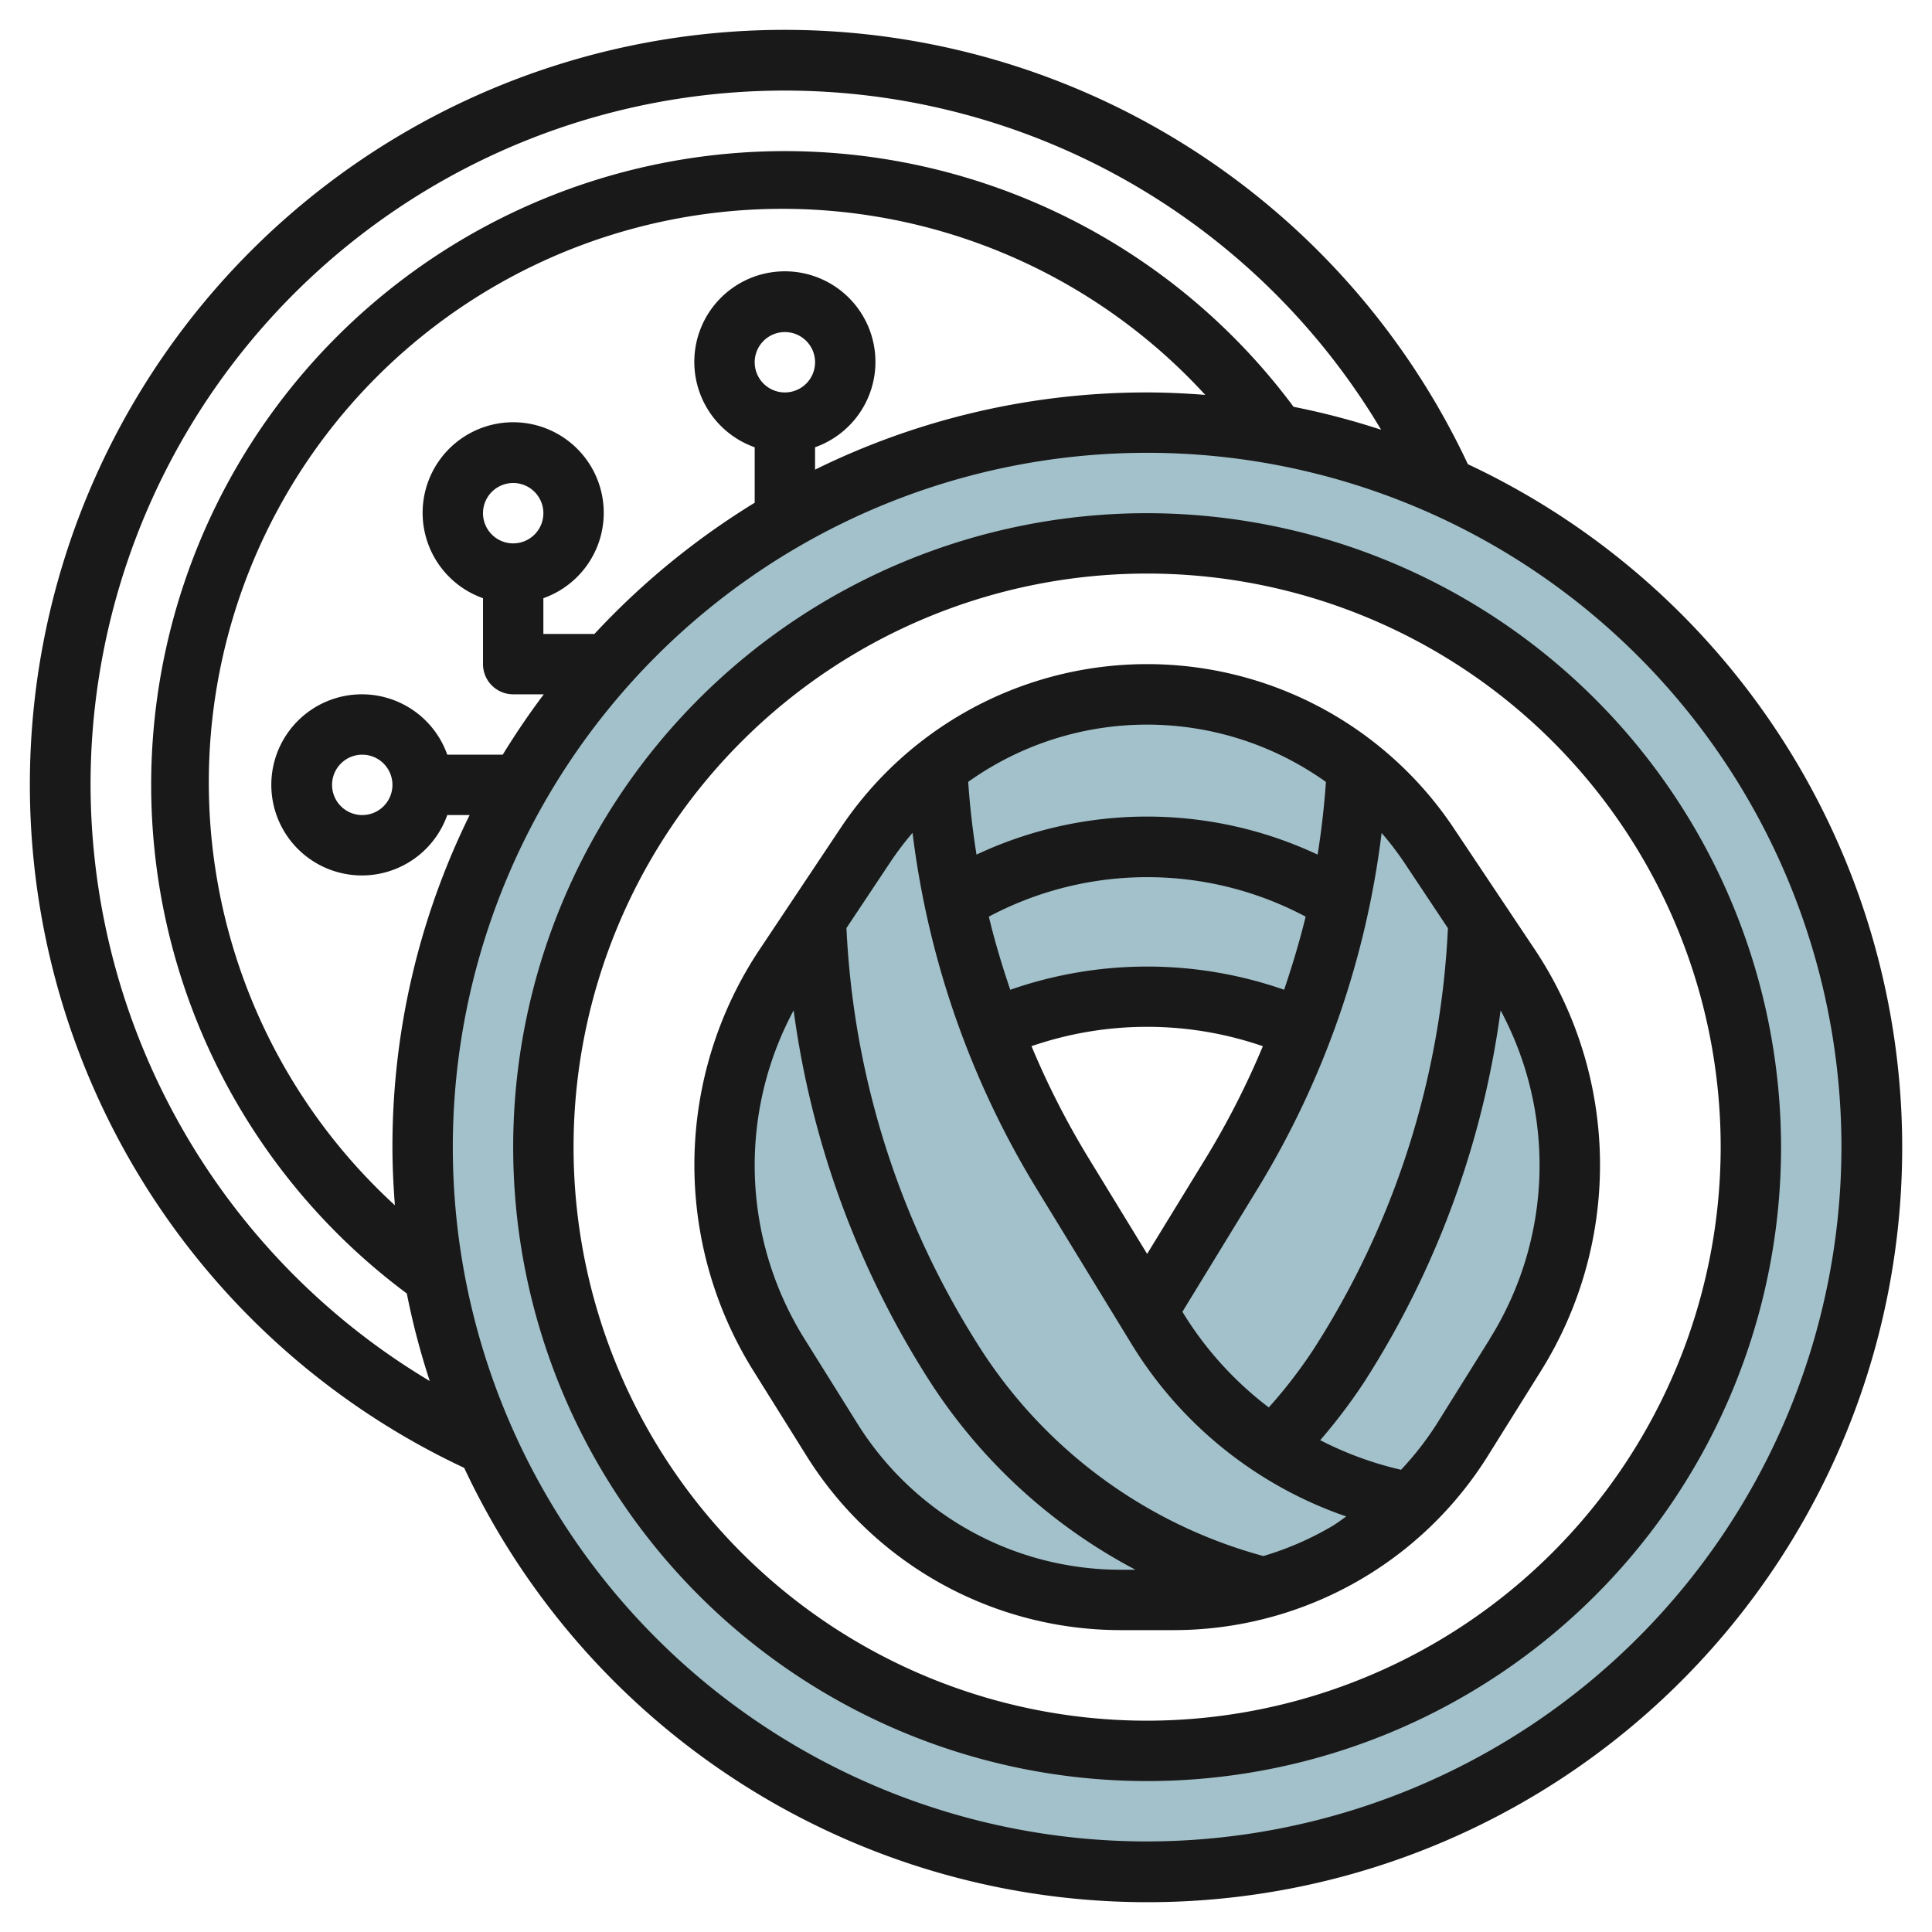 <svg id="Layer_3" height="512" viewBox="0 0 64 64" width="512" xmlns="http://www.w3.org/2000/svg" data-name="Layer 3"><path d="m50.01 32.01-2.68-4.02a11.217 11.217 0 0 0 -18.66 0l-2.68 4.02a11.9 11.9 0 0 0 -.19 12.88l1.76 2.81a11.292 11.292 0 0 0 9.56 5.3h1.76a11.291 11.291 0 0 0 5.8-1.61 11.411 11.411 0 0 0 3.76-3.69l1.76-2.81a11.9 11.9 0 0 0 -.19-12.88zm-9.18 6.82-2.83 4.62-2.83-4.62a28.485 28.485 0 0 1 -2.32-4.74 12.711 12.711 0 0 1 10.3 0 28.485 28.485 0 0 1 -2.32 4.74z" fill="#a3c1ca"/><path d="m38 14a24 24 0 1 0 24 24 24 24 0 0 0 -24-24zm0 44a20 20 0 1 1 20-20 20 20 0 0 1 -20 20z" fill="#a3c1ca"/><g fill="#191919"><path d="m48.625 15.377a25 25 0 1 0 -33.248 33.248 25 25 0 1 0 33.248-33.248zm-45.625 10.623a22.992 22.992 0 0 1 42.751-11.764 24.691 24.691 0 0 0 -2.9-.76 20.994 20.994 0 1 0 -29.375 29.372 24.691 24.691 0 0 0 .76 2.9 23.051 23.051 0 0 1 -11.236-19.748zm22-14a1 1 0 1 1 1 1 1 1 0 0 1 -1-1zm2 2.816a3 3 0 1 0 -2 0v1.838a25.192 25.192 0 0 0 -5.308 4.346h-1.692v-1.184a3 3 0 1 0 -2 0v2.184a1 1 0 0 0 1 1h1.014q-.727.965-1.36 2h-1.838a3 3 0 1 0 0 2h.741a24.842 24.842 0 0 0 -2.557 11c0 .649.033 1.289.081 1.926a19 19 0 1 1 26.844-26.845c-.636-.048-1.277-.081-1.925-.081a24.842 24.842 0 0 0 -11 2.557zm-11 2.184a1 1 0 1 1 1 1 1 1 0 0 1 -1-1zm-3 9a1 1 0 1 1 -1-1 1 1 0 0 1 1 1zm25 35a23 23 0 1 1 23-23 23.026 23.026 0 0 1 -23 23z"/><path d="m38 17a21 21 0 1 0 21 21 21.024 21.024 0 0 0 -21-21zm0 40a19 19 0 1 1 19-19 19.021 19.021 0 0 1 -19 19z"/><path d="m48.16 27.438a12.21 12.21 0 0 0 -20.32 0l-2.678 4.016a12.873 12.873 0 0 0 -.2 13.964l1.759 2.815a12.276 12.276 0 0 0 10.401 5.767h1.756a12.276 12.276 0 0 0 10.406-5.767l1.759-2.815a12.873 12.873 0 0 0 -.2-13.964zm-1.66 1.109 1.464 2.2a28.212 28.212 0 0 1 -4.44 13.933 16.2 16.2 0 0 1 -1.494 1.943 11.469 11.469 0 0 1 -2.83-3.117l-.031-.052 2.51-4.106a29.529 29.529 0 0 0 4.089-11.755 10.142 10.142 0 0 1 .732.954zm-3.958 4.241a13.766 13.766 0 0 0 -9.076 0c-.27-.8-.513-1.6-.709-2.423a11.178 11.178 0 0 1 10.494 0c-.2.82-.443 1.626-.713 2.423zm-.708 1.868a27.364 27.364 0 0 1 -1.854 3.649l-1.98 3.232-1.975-3.232a27.37 27.37 0 0 1 -1.855-3.649 11.758 11.758 0 0 1 7.66 0zm2.089-8.756q-.084 1.212-.275 2.41a13.3 13.3 0 0 0 -11.3 0q-.192-1.2-.275-2.41a10.2 10.2 0 0 1 11.846 0zm-12.086 24.636a10.33 10.33 0 0 1 -3.425-3.363l-1.759-2.816a10.849 10.849 0 0 1 -.363-10.887 30.225 30.225 0 0 0 4.51 12.288 18.168 18.168 0 0 0 6.814 6.242h-.492a10.275 10.275 0 0 1 -5.285-1.464zm10.014 1.01a16.169 16.169 0 0 1 -9.371-6.87 28.229 28.229 0 0 1 -4.44-13.933l1.464-2.2a10.142 10.142 0 0 1 .725-.954 29.529 29.529 0 0 0 4.089 11.755l3.179 5.2a13.476 13.476 0 0 0 7.1 5.691c-.145.1-.283.206-.433.3a10.228 10.228 0 0 1 -2.313 1.011zm7.5-7.189-1.759 2.816a10.222 10.222 0 0 1 -1.181 1.515 11.473 11.473 0 0 1 -2.677-.98 18.523 18.523 0 0 0 1.473-1.95 30.217 30.217 0 0 0 4.503-12.287 10.847 10.847 0 0 1 -.363 10.886z"/></g></svg>